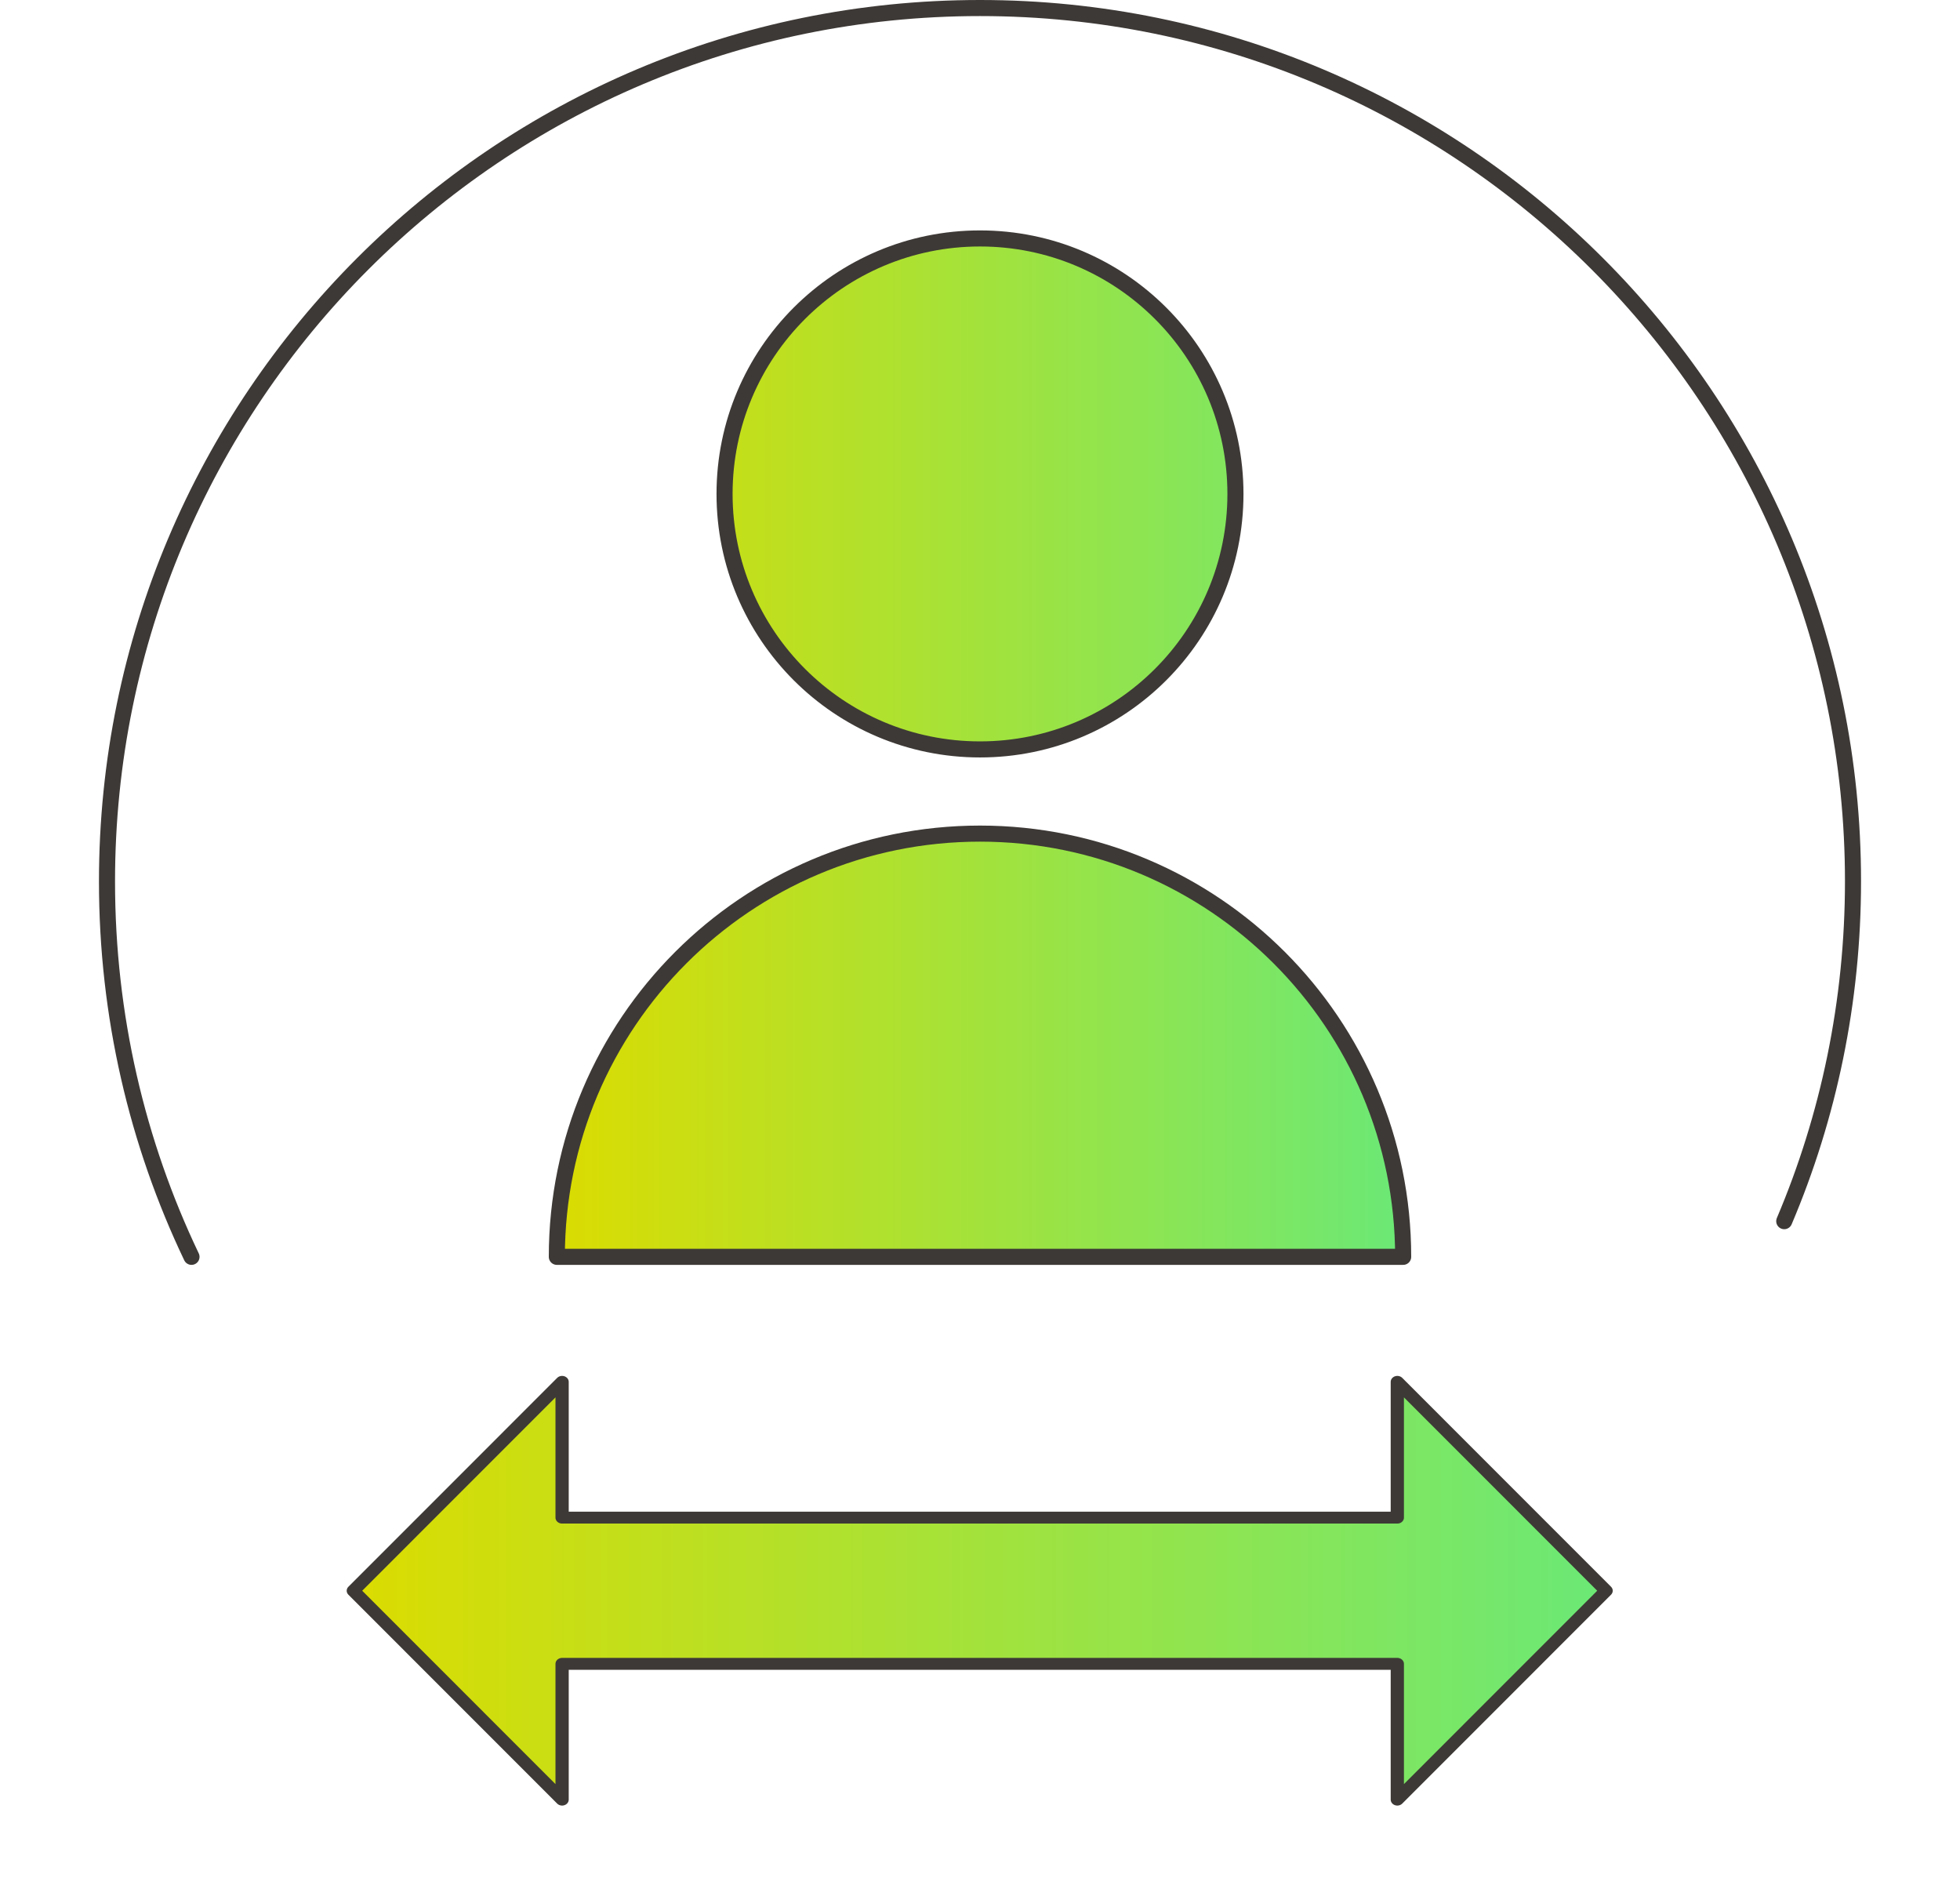 <?xml version="1.0" encoding="UTF-8" standalone="no"?>
<!DOCTYPE svg PUBLIC "-//W3C//DTD SVG 1.1//EN" "http://www.w3.org/Graphics/SVG/1.1/DTD/svg11.dtd">
<svg width="100%" height="100%" viewBox="0 0 61 59" version="1.1" xmlns="http://www.w3.org/2000/svg" xmlns:xlink="http://www.w3.org/1999/xlink" xml:space="preserve" xmlns:serif="http://www.serif.com/" style="fill-rule:evenodd;clip-rule:evenodd;stroke-linecap:round;stroke-linejoin:round;">
    <g>
        <g transform="matrix(6.12323e-17,1,-1,6.12323e-17,61.85,-1.9984e-15)">
            <path d="M39.11,55.89C35.57,57.58 31.61,58.52 27.43,58.52C12.42,58.52 0.25,46.36 0.25,31.35C0.25,16.34 12.42,4.18 27.42,4.18C31.17,4.18 34.75,4.94 38,6.32" style="fill:none;fill-rule:nonzero;stroke:rgb(61,57,54);stroke-width:0.5px;"/>
        </g>
        <g transform="matrix(1,0,0,1,1.39,-5.91)">
            <path d="M21.16,21.28C21.16,16.89 24.72,13.33 29.11,13.33C33.5,13.33 37.06,16.89 37.06,21.28C37.06,25.67 33.5,29.23 29.11,29.23C24.72,29.23 21.16,25.67 21.16,21.28ZM29.11,31.85C21.84,31.85 15.94,37.75 15.94,45.02L42.28,45.02C42.28,37.75 36.38,31.85 29.11,31.85Z" style="fill:url(#_Linear1);fill-rule:nonzero;stroke:rgb(61,57,54);stroke-width:0.5px;stroke-linecap:butt;stroke-linejoin:miter;stroke-miterlimit:10;"/>
        </g>
        <g transform="matrix(1.114,0,0,1,-3.486,-2)">
            <path d="M18.833,53.775L18.833,58L13,51.5L18.833,45L18.833,49.225L42.167,49.225L42.167,45L48,51.5L42.167,58L42.167,53.775L18.833,53.775Z" style="fill:url(#_Linear2);stroke:rgb(61,57,54);stroke-width:0.37px;stroke-linecap:butt;stroke-linejoin:miter;stroke-miterlimit:10;"/>
        </g>
    </g>
    <defs>
        <linearGradient id="_Linear1" x1="0" y1="0" x2="1" y2="0" gradientUnits="userSpaceOnUse" gradientTransform="matrix(50.81,0,0,50.81,15.94,29.685)"><stop offset="0" style="stop-color:rgb(220,220,0);stop-opacity:1"/><stop offset="1" style="stop-color:rgb(0,244,229);stop-opacity:1"/></linearGradient>
        <linearGradient id="_Linear2" x1="0" y1="0" x2="1" y2="0" gradientUnits="userSpaceOnUse" gradientTransform="matrix(67.515,0,0,20.843,13,51.709)"><stop offset="0" style="stop-color:rgb(220,220,0);stop-opacity:1"/><stop offset="1" style="stop-color:rgb(0,244,229);stop-opacity:1"/></linearGradient>
    </defs>
</svg>

